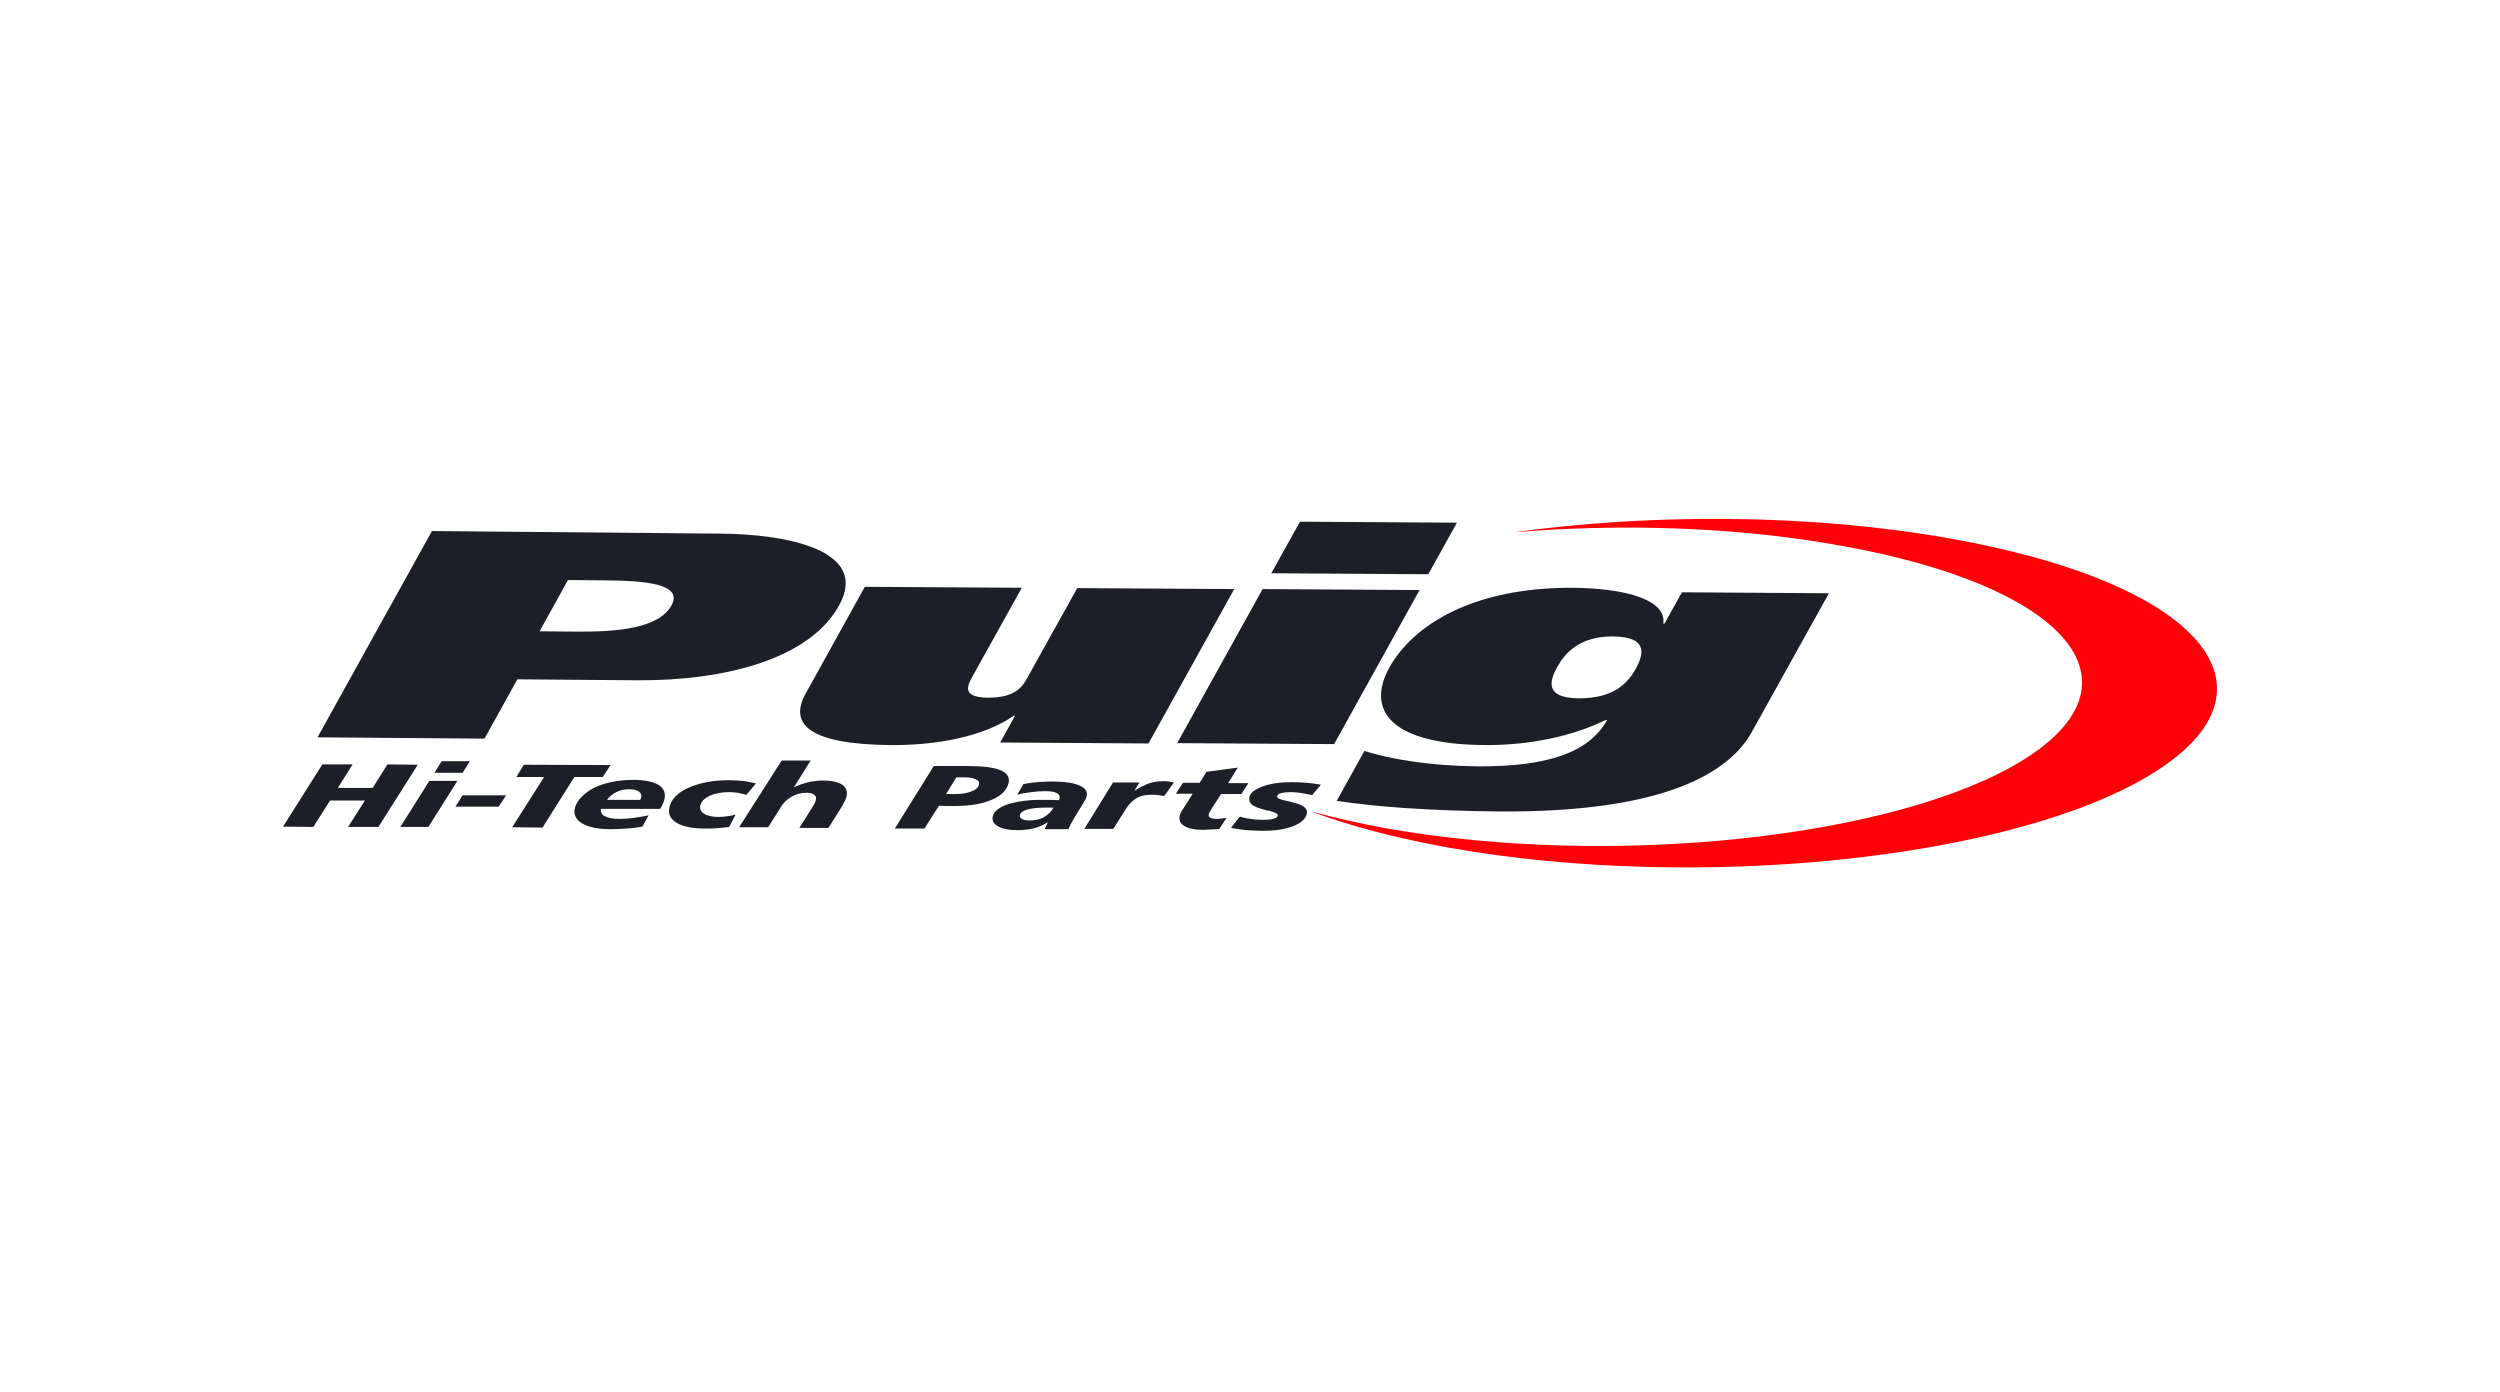 <?xml version="1.0" encoding="UTF-8"?>
<svg width="212px" height="118px" viewBox="0 0 212 118" version="1.1" xmlns="http://www.w3.org/2000/svg" xmlns:xlink="http://www.w3.org/1999/xlink">
    <title>Media/Brands/puig-accent</title>
    <g id="Media/Brands/puig-accent" stroke="none" stroke-width="1" fill="none" fill-rule="evenodd">
        <g id="Image" transform="translate(24, 44)">
            <path d="M85.609,22.326 C85.992,22.326 86.375,22.353 86.785,22.38 C87.167,22.408 87.577,22.462 88.015,22.544 L87.277,23.419 C86.867,23.337 86.511,23.282 86.238,23.228 C85.965,23.2 85.719,23.173 85.473,23.173 C85.117,23.173 84.844,23.2 84.653,23.255 C84.434,23.31 84.325,23.392 84.297,23.528 C84.27,23.665 84.516,23.802 85.09,23.911 C85.309,23.966 85.5,23.993 85.637,24.048 C86.101,24.157 86.429,24.294 86.621,24.458 C86.812,24.622 86.867,24.813 86.812,25.032 C86.703,25.469 86.32,25.797 85.637,26.07 C84.981,26.316 84.133,26.453 83.122,26.453 C82.63,26.453 82.138,26.426 81.701,26.398 C81.236,26.344 80.799,26.289 80.389,26.207 L81.127,25.25 C81.427,25.332 81.755,25.414 82.056,25.442 C82.357,25.496 82.685,25.524 83.04,25.524 C83.45,25.524 83.751,25.496 83.969,25.442 C84.188,25.387 84.325,25.305 84.352,25.196 C84.407,25.032 84.161,24.895 83.641,24.758 C83.559,24.731 83.505,24.731 83.45,24.731 C82.794,24.567 82.384,24.403 82.165,24.239 C81.974,24.075 81.892,23.856 81.947,23.61 C82.029,23.228 82.411,22.927 83.095,22.681 C83.778,22.435 84.598,22.326 85.609,22.326 Z M65.191,22.271 C66.23,22.271 66.995,22.38 67.514,22.599 C68.034,22.818 68.252,23.118 68.143,23.528 C68.116,23.61 68.088,23.72 68.034,23.829 C67.952,23.911 67.897,24.048 67.815,24.184 L67.132,25.305 C66.995,25.524 66.886,25.715 66.804,25.879 C66.722,26.016 66.667,26.18 66.612,26.316 L64.59,26.316 L64.863,25.715 C64.535,25.934 64.152,26.098 63.715,26.234 C63.278,26.344 62.786,26.398 62.266,26.398 C61.556,26.398 61.009,26.289 60.626,26.07 C60.244,25.852 60.107,25.578 60.189,25.223 C60.298,24.786 60.763,24.43 61.528,24.184 C62.321,23.938 63.36,23.802 64.672,23.829 L65.191,23.829 C65.382,23.829 65.574,23.856 65.792,23.856 C65.792,23.829 65.82,23.829 65.82,23.802 L65.847,23.72 C65.902,23.528 65.82,23.364 65.628,23.255 C65.41,23.146 65.109,23.091 64.644,23.091 C64.234,23.091 63.824,23.118 63.442,23.173 C63.059,23.228 62.649,23.282 62.266,23.392 L62.786,22.49 C63.196,22.408 63.578,22.353 63.988,22.326 C64.371,22.298 64.781,22.271 65.191,22.271 Z M80.963,21.096 L80.143,22.408 L81.865,22.408 L81.263,23.337 L79.541,23.337 L78.667,24.704 C78.612,24.786 78.585,24.84 78.557,24.895 C78.53,24.95 78.503,25.004 78.503,25.032 C78.475,25.168 78.503,25.278 78.612,25.332 C78.721,25.387 78.913,25.442 79.186,25.442 C79.295,25.442 79.405,25.442 79.541,25.414 C79.678,25.387 79.842,25.387 80.006,25.36 L79.405,26.289 C79.104,26.316 78.831,26.344 78.612,26.344 C78.393,26.344 78.202,26.371 78.038,26.371 C77.3,26.371 76.753,26.262 76.425,26.043 C76.07,25.824 75.961,25.551 76.043,25.168 C76.07,25.114 76.07,25.032 76.097,24.977 C76.125,24.922 76.152,24.84 76.207,24.786 L77.136,23.31 L75.715,23.31 L76.316,22.38 L77.737,22.38 L78.311,21.451 L80.963,21.096 Z M29.739,22.134 C30.696,22.134 31.407,22.298 31.871,22.572 C32.309,22.872 32.473,23.282 32.336,23.829 C32.309,23.938 32.254,24.048 32.199,24.184 C32.145,24.321 32.063,24.458 31.981,24.594 L26.951,24.594 C26.924,24.895 27.033,25.086 27.306,25.223 C27.58,25.36 27.99,25.442 28.536,25.442 C28.919,25.442 29.329,25.414 29.739,25.36 C30.149,25.305 30.587,25.223 30.997,25.141 L30.477,26.098 C30.04,26.18 29.602,26.234 29.165,26.262 C28.728,26.289 28.263,26.316 27.826,26.316 C26.732,26.316 25.912,26.152 25.366,25.824 C24.819,25.496 24.6,25.032 24.764,24.485 C24.846,24.157 25.038,23.856 25.338,23.556 C25.639,23.255 26.022,22.982 26.459,22.763 C26.896,22.572 27.361,22.408 27.935,22.298 C28.482,22.189 29.083,22.134 29.739,22.134 Z M74.703,22.244 C74.84,22.244 75.004,22.244 75.141,22.271 C75.25,22.326 75.387,22.326 75.551,22.353 L74.731,23.501 C74.512,23.474 74.321,23.446 74.157,23.419 C73.993,23.392 73.829,23.392 73.692,23.392 C73.173,23.392 72.735,23.474 72.407,23.665 C72.079,23.856 71.751,24.157 71.478,24.594 L70.412,26.289 L67.952,26.289 L70.385,22.353 L72.626,22.353 L72.189,23.064 C72.626,22.79 73.036,22.572 73.419,22.435 C73.829,22.298 74.239,22.244 74.703,22.244 Z M37.803,22.162 C38.213,22.162 38.595,22.189 38.978,22.216 C39.361,22.271 39.743,22.353 40.099,22.435 L39.306,23.392 L38.568,23.228 C38.322,23.2 38.076,23.173 37.83,23.173 C37.174,23.173 36.627,23.282 36.19,23.474 C35.753,23.692 35.479,23.938 35.397,24.294 C35.315,24.594 35.425,24.813 35.698,25.004 C35.971,25.168 36.409,25.278 36.955,25.278 C37.174,25.278 37.393,25.25 37.639,25.223 C37.885,25.196 38.131,25.141 38.377,25.086 L37.83,26.125 C37.447,26.18 37.092,26.207 36.737,26.234 C36.409,26.262 36.081,26.262 35.78,26.262 C34.714,26.262 33.921,26.098 33.375,25.77 C32.828,25.442 32.637,25.004 32.773,24.43 C32.937,23.747 33.484,23.2 34.413,22.79 C35.343,22.38 36.463,22.162 37.803,22.162 Z M57.975,20.959 C59.314,20.959 60.271,21.068 60.845,21.314 C61.419,21.56 61.638,21.916 61.528,22.408 C61.364,23.009 60.9,23.501 60.08,23.829 C59.26,24.184 58.221,24.348 56.964,24.348 L56.39,24.348 C56.171,24.348 55.898,24.348 55.624,24.321 L54.394,26.262 L51.88,26.262 L55.187,20.959 L57.975,20.959 Z M44.745,20.494 L43.324,22.763 C43.734,22.572 44.144,22.435 44.554,22.326 C44.964,22.244 45.401,22.189 45.811,22.189 C46.549,22.189 47.069,22.326 47.424,22.544 C47.752,22.79 47.889,23.118 47.779,23.556 C47.752,23.692 47.697,23.856 47.588,24.02 C47.506,24.212 47.397,24.403 47.233,24.649 L46.249,26.207 L43.789,26.207 L45.019,24.239 C45.073,24.157 45.101,24.102 45.128,24.02 C45.155,23.966 45.183,23.884 45.183,23.829 C45.237,23.638 45.183,23.501 45.046,23.392 C44.909,23.282 44.718,23.228 44.417,23.228 C43.925,23.228 43.515,23.337 43.133,23.556 C42.75,23.774 42.422,24.075 42.176,24.512 L41.137,26.152 L38.677,26.152 L42.285,20.494 L44.745,20.494 Z M20.418,20.85 L27.771,20.877 L27.115,21.888 L24.71,21.888 L22.004,26.18 L19.434,26.152 L22.14,21.888 L19.79,21.888 L20.418,20.85 Z M14.788,22.216 L12.328,26.125 L9.95,26.125 L12.41,22.216 L14.788,22.216 Z M5.904,20.822 L4.647,22.818 L7.599,22.818 L8.856,20.822 L11.426,20.85 L8.091,26.125 L5.521,26.125 L6.943,23.884 L3.991,23.884 L2.569,26.125 L0,26.098 L3.335,20.822 L5.904,20.822 Z M65.328,24.485 L64.644,24.485 C63.988,24.485 63.496,24.54 63.114,24.649 C62.758,24.758 62.54,24.895 62.485,25.114 C62.458,25.25 62.512,25.36 62.649,25.442 C62.786,25.524 63.004,25.578 63.278,25.578 C63.715,25.578 64.152,25.496 64.508,25.305 C64.918,25.059 65.164,24.813 65.328,24.485 Z M109.445,5.843 C113.982,5.898 117.344,6.909 117.043,8.877 L117.153,8.877 L118.629,6.226 L131.093,6.308 L124.56,18.062 C122.619,21.56 117.098,24.895 103.212,24.813 C97.363,24.758 92.716,24.43 89.354,23.911 L91.705,19.674 C93.837,20.385 97.445,20.959 101.354,20.986 C107.121,21.014 110.729,19.866 112.287,17.05 L112.178,17.05 C109.335,18.444 105.672,19.21 101.928,19.182 C93.7,19.128 91.896,16.093 93.81,12.622 C95.86,8.959 100.944,5.789 109.445,5.843 Z M18.915,23.446 L18.286,24.403 L14.624,24.403 L15.225,23.446 L18.915,23.446 Z M29.329,22.927 C28.946,22.927 28.591,23.009 28.263,23.173 C27.935,23.337 27.662,23.556 27.47,23.829 L30.286,23.829 C30.313,23.774 30.341,23.747 30.341,23.72 C30.341,23.692 30.368,23.665 30.368,23.638 C30.423,23.419 30.341,23.255 30.177,23.118 C29.985,22.982 29.712,22.927 29.329,22.927 Z M57.674,21.916 L57.1,21.916 L56.226,23.337 L56.882,23.337 C57.483,23.337 57.975,23.282 58.358,23.118 C58.74,22.982 58.959,22.79 59.014,22.544 C59.068,22.353 58.986,22.189 58.74,22.08 C58.522,21.97 58.166,21.916 57.674,21.916 Z M15.854,20.549 L15.225,21.533 L12.847,21.533 L13.448,20.549 L15.854,20.549 Z M49.337,5.761 L62.649,5.843 L58.467,13.36 C58.43,13.43 58.391,13.501 58.353,13.574 L58.28,13.721 C57.95,14.409 57.835,15.141 59.806,15.164 C62.184,15.164 62.758,14.153 63.168,13.387 L67.35,5.871 L80.662,5.953 L73.391,19.046 L60.818,18.964 L62.075,16.695 L61.966,16.695 C59.369,18.499 55.324,19.21 51.579,19.182 C44.527,19.128 42.914,17.378 44.308,14.836 L49.337,5.761 Z M83.067,5.953 L96.379,6.035 L89.135,19.1 L75.824,19.018 L83.067,5.953 Z M12.628,1.033 L36.983,1.251 C42.723,1.279 49.775,2.645 47.151,7.347 C44.636,11.911 37.393,13.743 30.013,13.688 L19.872,13.606 L17.084,18.636 L2.925,18.526 L12.628,1.033 Z M112.779,9.971 C109.882,9.943 108.652,11.474 108.05,12.567 C107.394,13.77 106.984,15.164 109.827,15.219 C112.943,15.246 114.091,13.825 114.72,12.704 C115.349,11.529 115.841,9.998 112.779,9.971 Z M24.163,5.187 L21.758,9.533 L24.874,9.561 C28.263,9.588 31.844,9.315 32.937,7.347 C33.976,5.488 30.669,5.242 27.224,5.215 L24.163,5.187 Z M86.238,0.24 L99.55,0.322 L97.117,4.695 L83.805,4.613 L86.238,0.24 Z" id="Combined-Shape" fill="#1C1F27"></path>
            <path d="M141.343,1.661 C129.535,-0.443 116.005,-0.471 104.333,1.142 C113.435,0.377 123.275,0.677 132.05,2.263 C151.265,5.679 158.208,13.825 147.575,20.44 C136.915,27.054 112.725,29.651 93.509,26.234 C91.24,25.824 89.135,25.332 87.195,24.813 C90.448,26.043 94.411,27.082 98.976,27.902 C120.159,31.646 146.837,28.831 158.536,21.588 C170.235,14.344 162.527,5.406 141.343,1.661" id="Fill-1" fill="#FF0006"></path>
        </g>
    </g>
</svg>